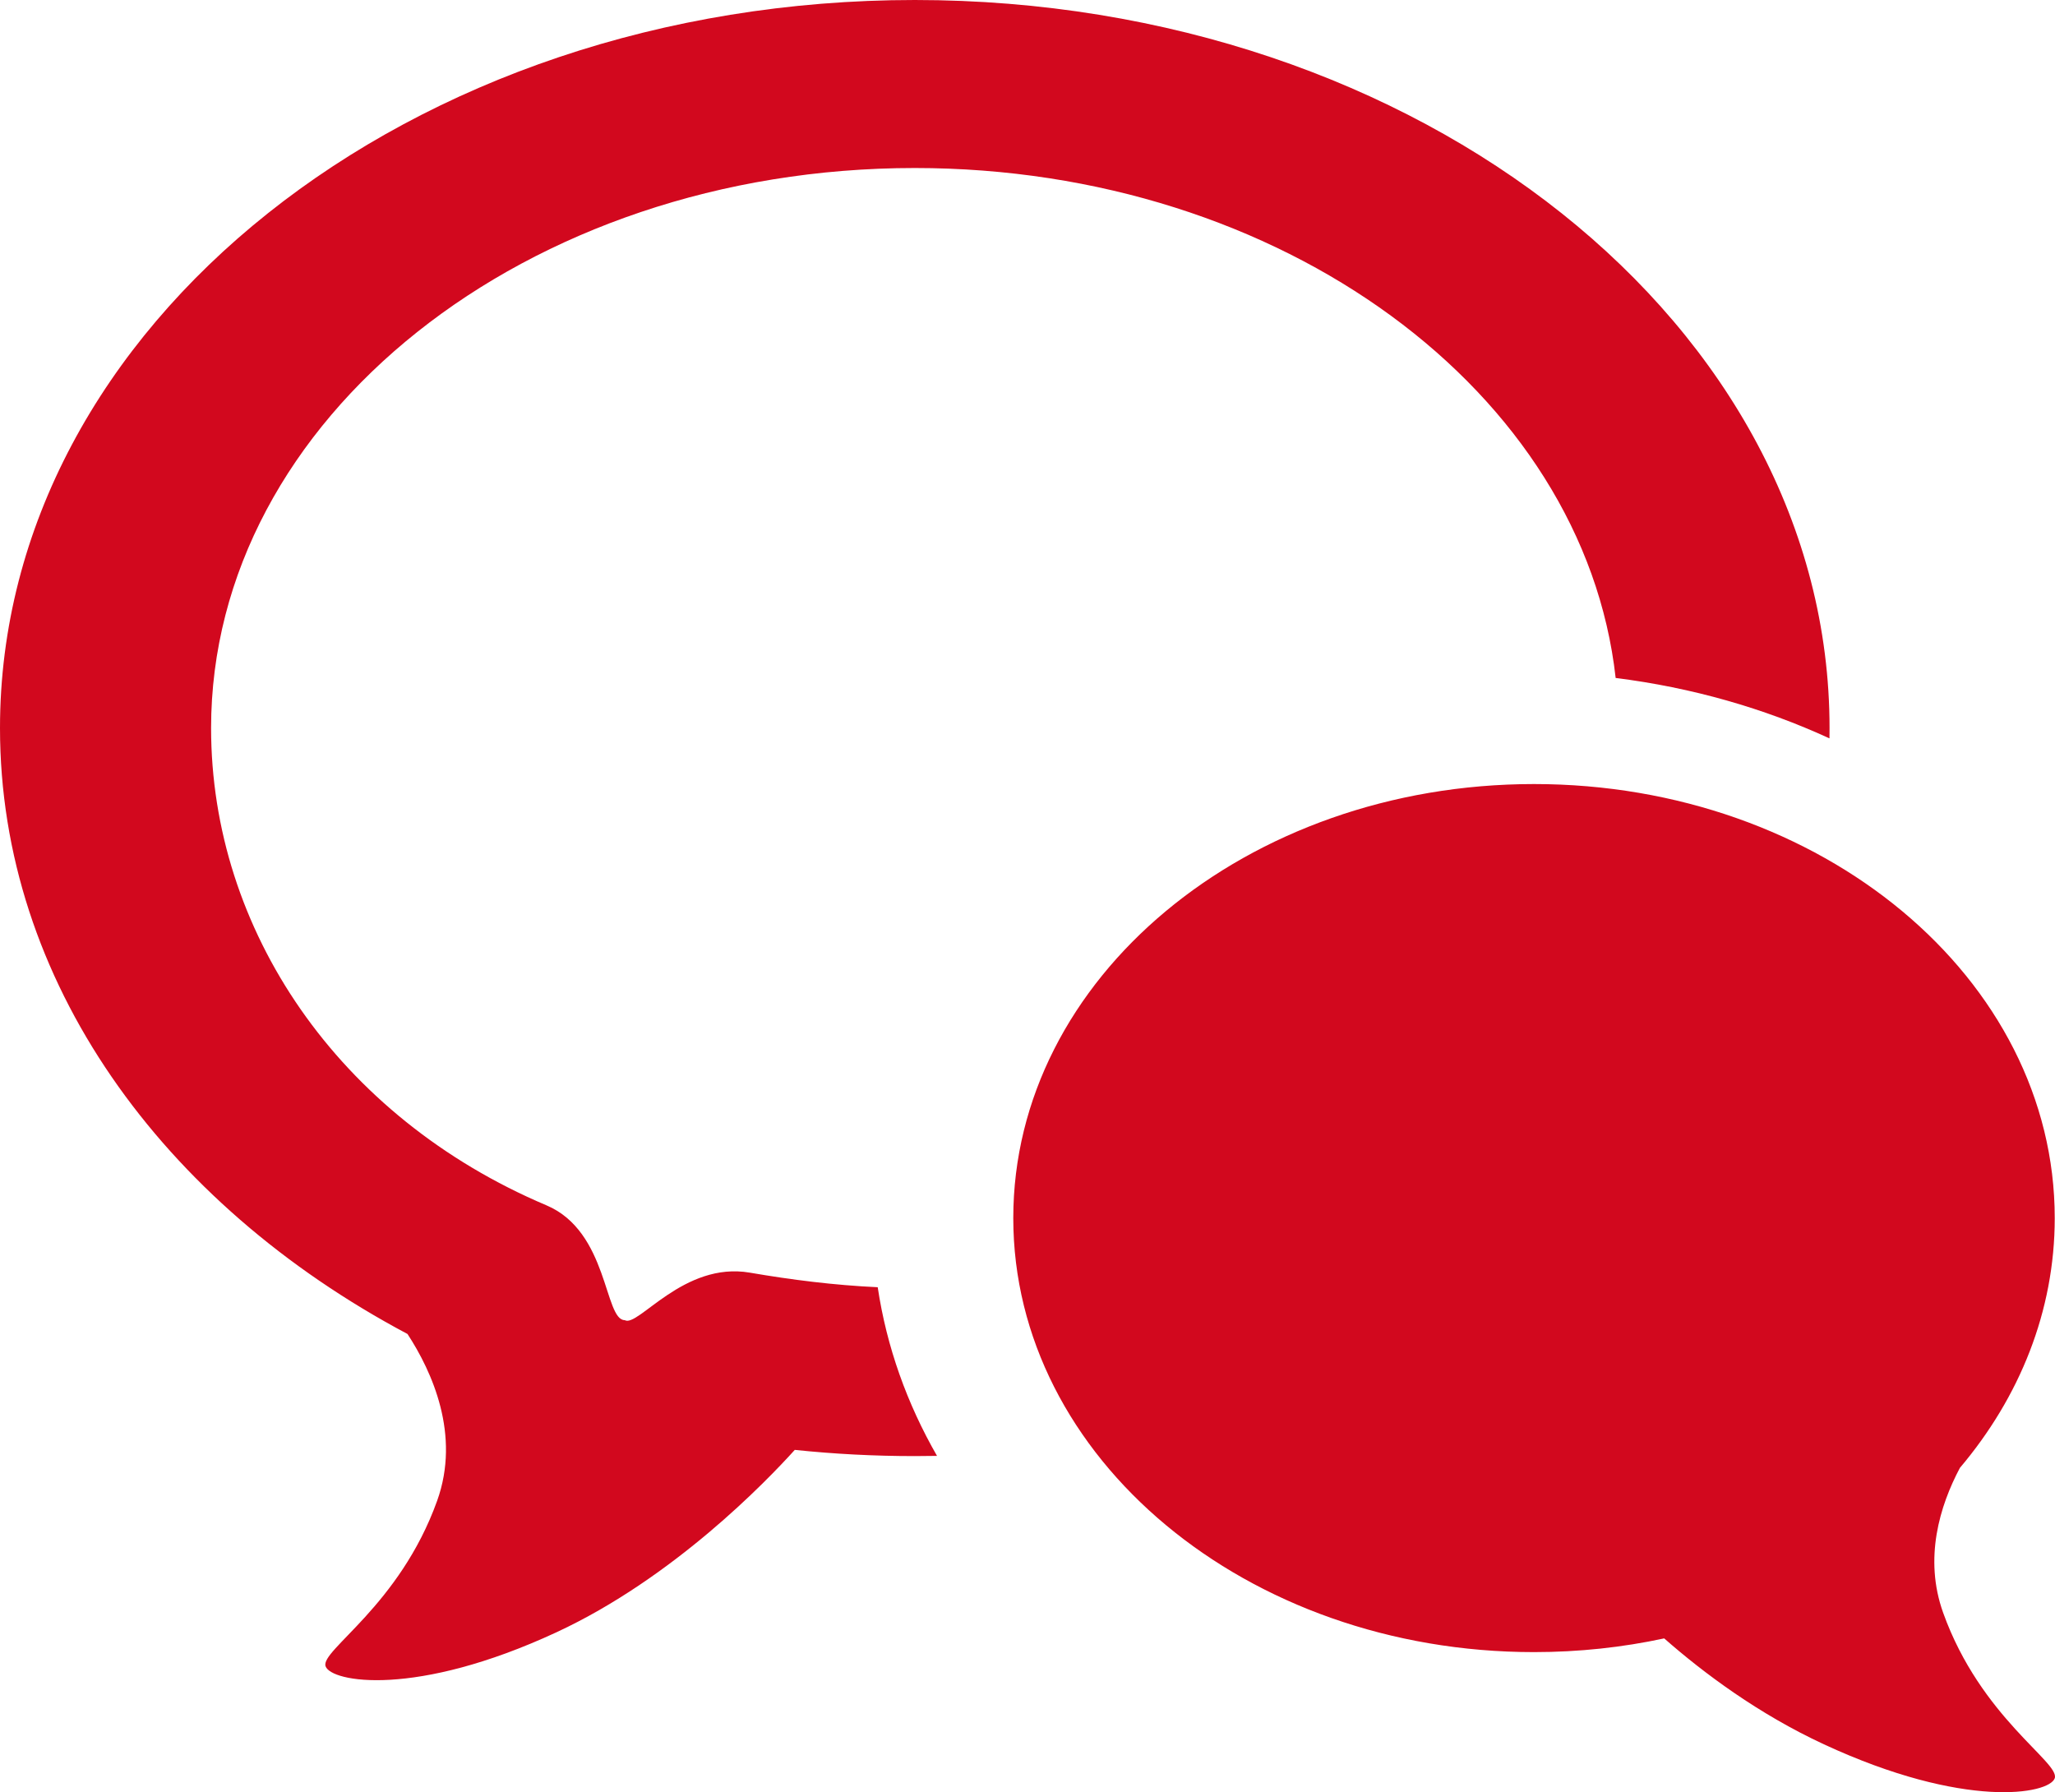 <?xml version="1.0" encoding="UTF-8"?>
<svg xmlns="http://www.w3.org/2000/svg" xmlns:xlink="http://www.w3.org/1999/xlink" width="86px" height="75px" viewBox="0 0 86 75" version="1.1">
  <title>icon-kapitel-social-media-netzwerk</title>
  <g id="Page-1" stroke="none" stroke-width="1" fill="none" fill-rule="evenodd">
    <g id="Artboard-Copy-8" transform="translate(-684, -270)" fill="#D2081E">
      <path d="M748.197,302.811 C760.232,302.811 769.989,310.943 769.989,320.975 C769.989,324.866 768.52,328.472 766.02,331.428 C765.179,333.013 764.501,335.212 765.32,337.493 C766.895,341.883 770.217,343.751 769.989,344.416 C769.761,345.082 766.231,345.735 760.328,342.996 C757.594,341.727 755.31,340.026 753.645,338.564 C751.905,338.939 750.079,339.138 748.197,339.138 C736.162,339.138 726.405,331.006 726.405,320.975 C726.405,310.943 736.162,302.811 748.197,302.811 Z M722.283,270 C743.426,270 760.565,283.641 760.565,300.468 L760.562,300.9 C757.83,299.643 754.813,298.772 751.614,298.372 C750.283,286.41 737.659,277.031 722.283,277.031 C706.019,277.031 692.834,287.524 692.834,300.468 C692.834,308.914 698.15,316.751 706.871,320.442 C709.468,321.541 709.283,325.246 710.146,325.246 C710.698,325.566 712.604,322.782 715.379,323.258 C717.118,323.557 718.901,323.783 720.732,323.868 C721.106,326.369 721.96,328.744 723.213,330.926 C722.904,330.932 722.594,330.935 722.283,330.935 C720.581,330.935 718.904,330.847 717.261,330.675 C716.074,331.99 712.181,336.037 707.286,338.309 C701.382,341.048 697.853,340.395 697.625,339.729 C697.397,339.064 700.719,337.196 702.294,332.805 C703.285,330.044 702.083,327.404 701.054,325.825 C690.772,320.362 684,311.044 684,300.468 C684,283.641 701.14,270 722.283,270 Z" id="icon-kapitel-social-media-netzwerk"></path>
    </g>
  </g>
</svg>
